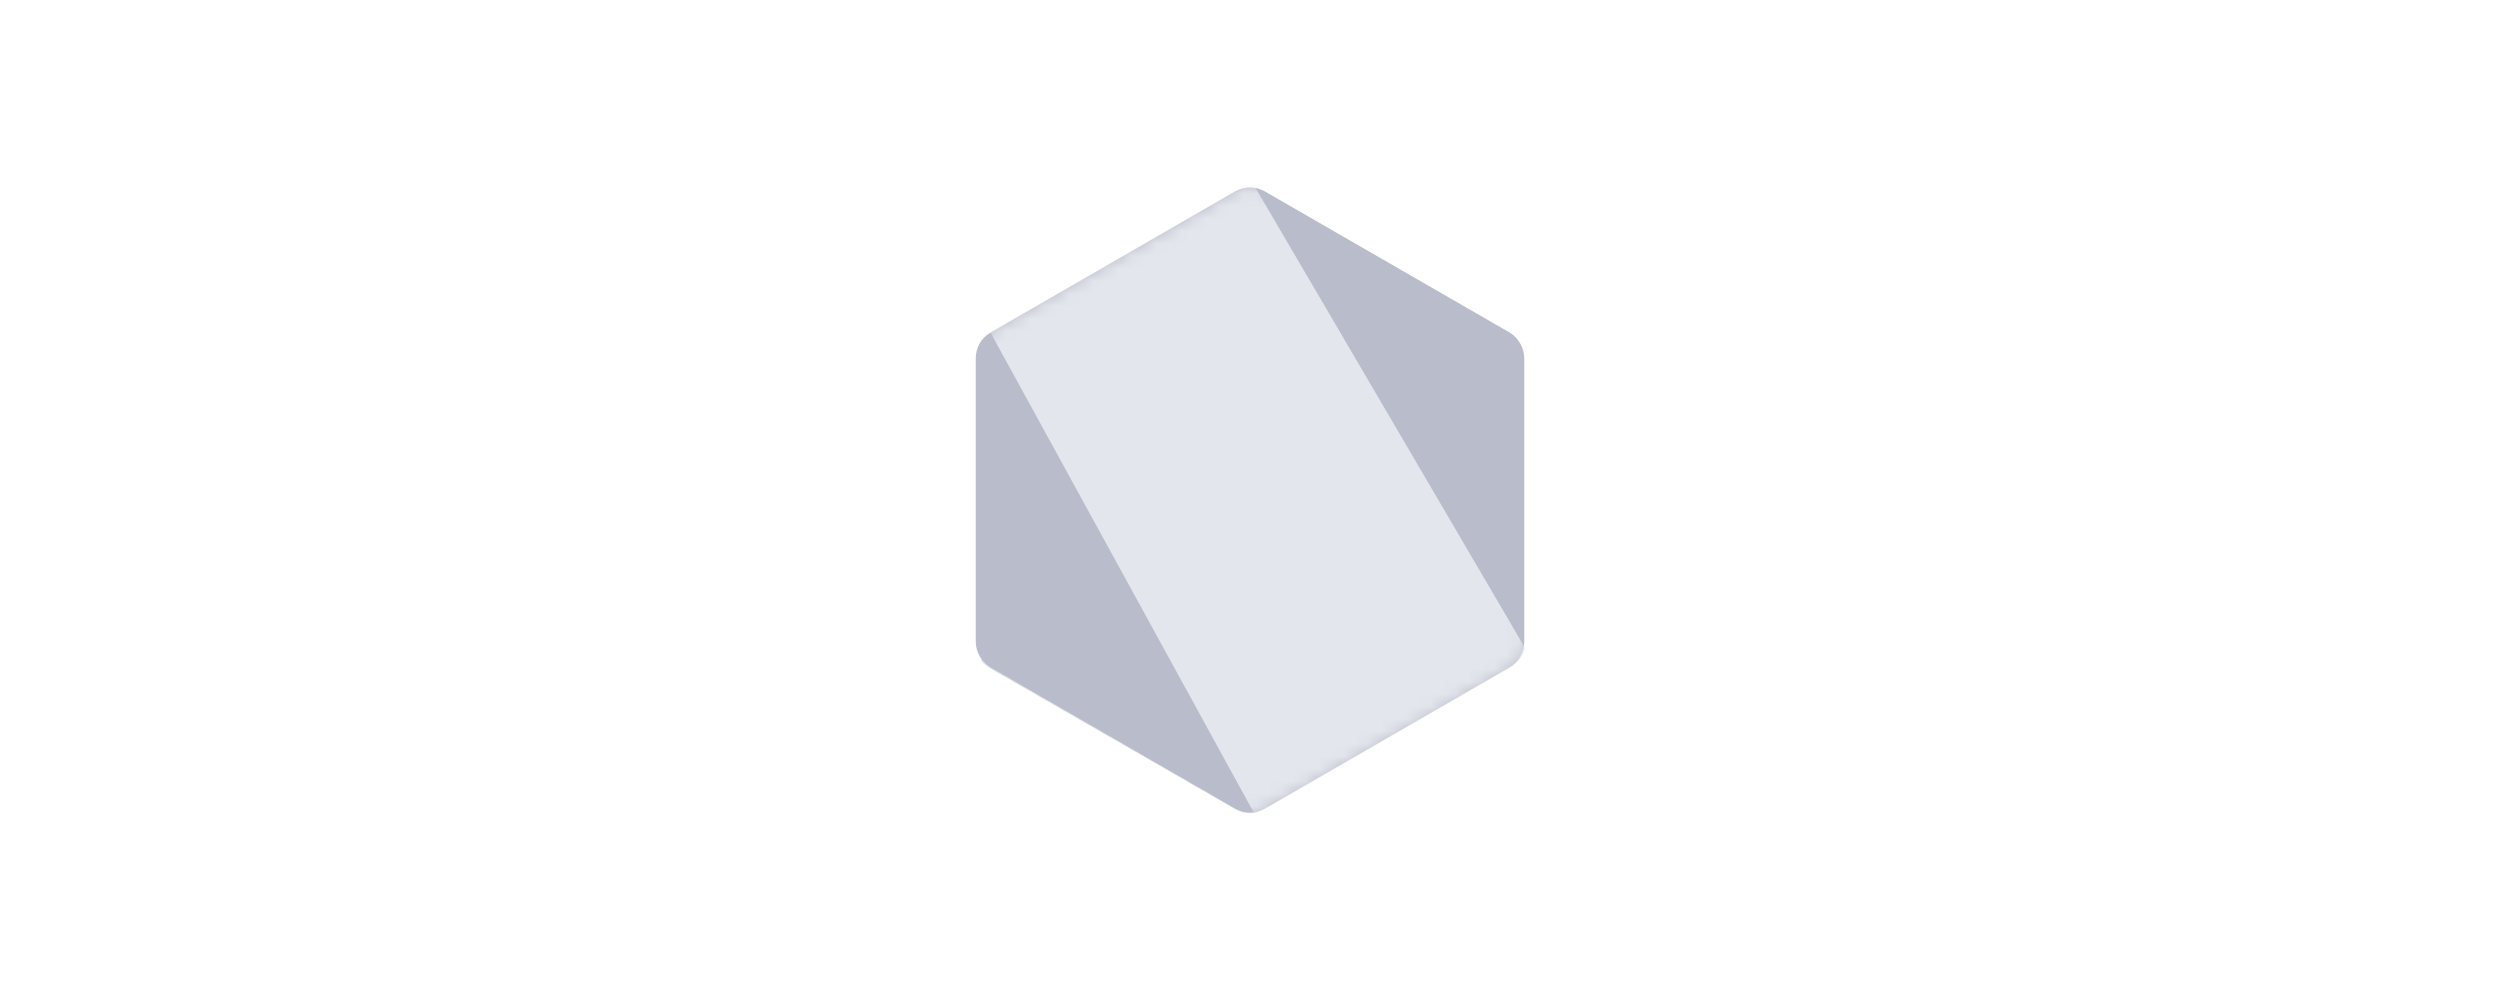 <?xml version="1.0" encoding="UTF-8"?> <svg xmlns="http://www.w3.org/2000/svg" width="200" height="80" viewBox="0 0 200 80" fill="none"><path d="M101.188 15.314C100.443 14.895 99.559 14.895 98.814 15.314L79.224 26.622C78.479 27.041 78.061 27.832 78.061 28.669V51.331C78.061 52.169 78.526 52.959 79.224 53.378L98.814 64.686C99.559 65.105 100.443 65.105 101.188 64.686L120.778 53.378C121.523 52.959 121.941 52.169 121.941 51.331V28.669C121.941 27.832 121.476 27.041 120.778 26.622L101.188 15.314Z" fill="#B9BDCB"></path><mask id="mask0_14763_38271" style="mask-type:luminance" maskUnits="userSpaceOnUse" x="78" y="15" width="44" height="50"><path d="M101.188 15.314C100.443 14.895 99.559 14.895 98.814 15.314L79.224 26.622C78.479 27.041 78.061 27.832 78.061 28.669V51.331C78.061 52.169 78.526 52.959 79.224 53.378L98.814 64.686C99.559 65.105 100.443 65.105 101.188 64.686L120.778 53.378C121.523 52.959 121.941 52.169 121.941 51.331V28.669C121.941 27.832 121.476 27.041 120.778 26.622L101.188 15.314Z" fill="white"></path></mask><g mask="url(#mask0_14763_38271)"><path d="M120.824 26.622L101.14 15.315C100.954 15.222 100.721 15.129 100.535 15.082L78.478 52.867C78.665 53.099 78.897 53.286 79.13 53.425L98.814 64.733C99.372 65.058 100.023 65.152 100.628 64.965L121.335 27.087C121.196 26.901 121.01 26.762 120.824 26.622L120.824 26.622Z" fill="#B9BDCB"></path></g><mask id="mask1_14763_38271" style="mask-type:luminance" maskUnits="userSpaceOnUse" x="78" y="15" width="44" height="50"><path d="M101.188 15.314C100.443 14.895 99.559 14.895 98.814 15.314L79.224 26.622C78.479 27.041 78.061 27.832 78.061 28.669V51.331C78.061 52.169 78.526 52.959 79.224 53.378L98.814 64.686C99.559 65.105 100.443 65.105 101.188 64.686L120.778 53.378C121.523 52.959 121.941 52.169 121.941 51.331V28.669C121.941 27.832 121.476 27.041 120.778 26.622L101.188 15.314Z" fill="white"></path></mask><g mask="url(#mask1_14763_38271)"><path d="M120.872 53.379C121.43 53.053 121.849 52.495 122.035 51.89L100.444 15.036C99.885 14.943 99.281 14.989 98.769 15.315L79.225 26.576L100.304 65.012C100.583 64.966 100.909 64.873 101.188 64.733L120.872 53.379V53.379Z" fill="#E4E6ED"></path></g></svg> 